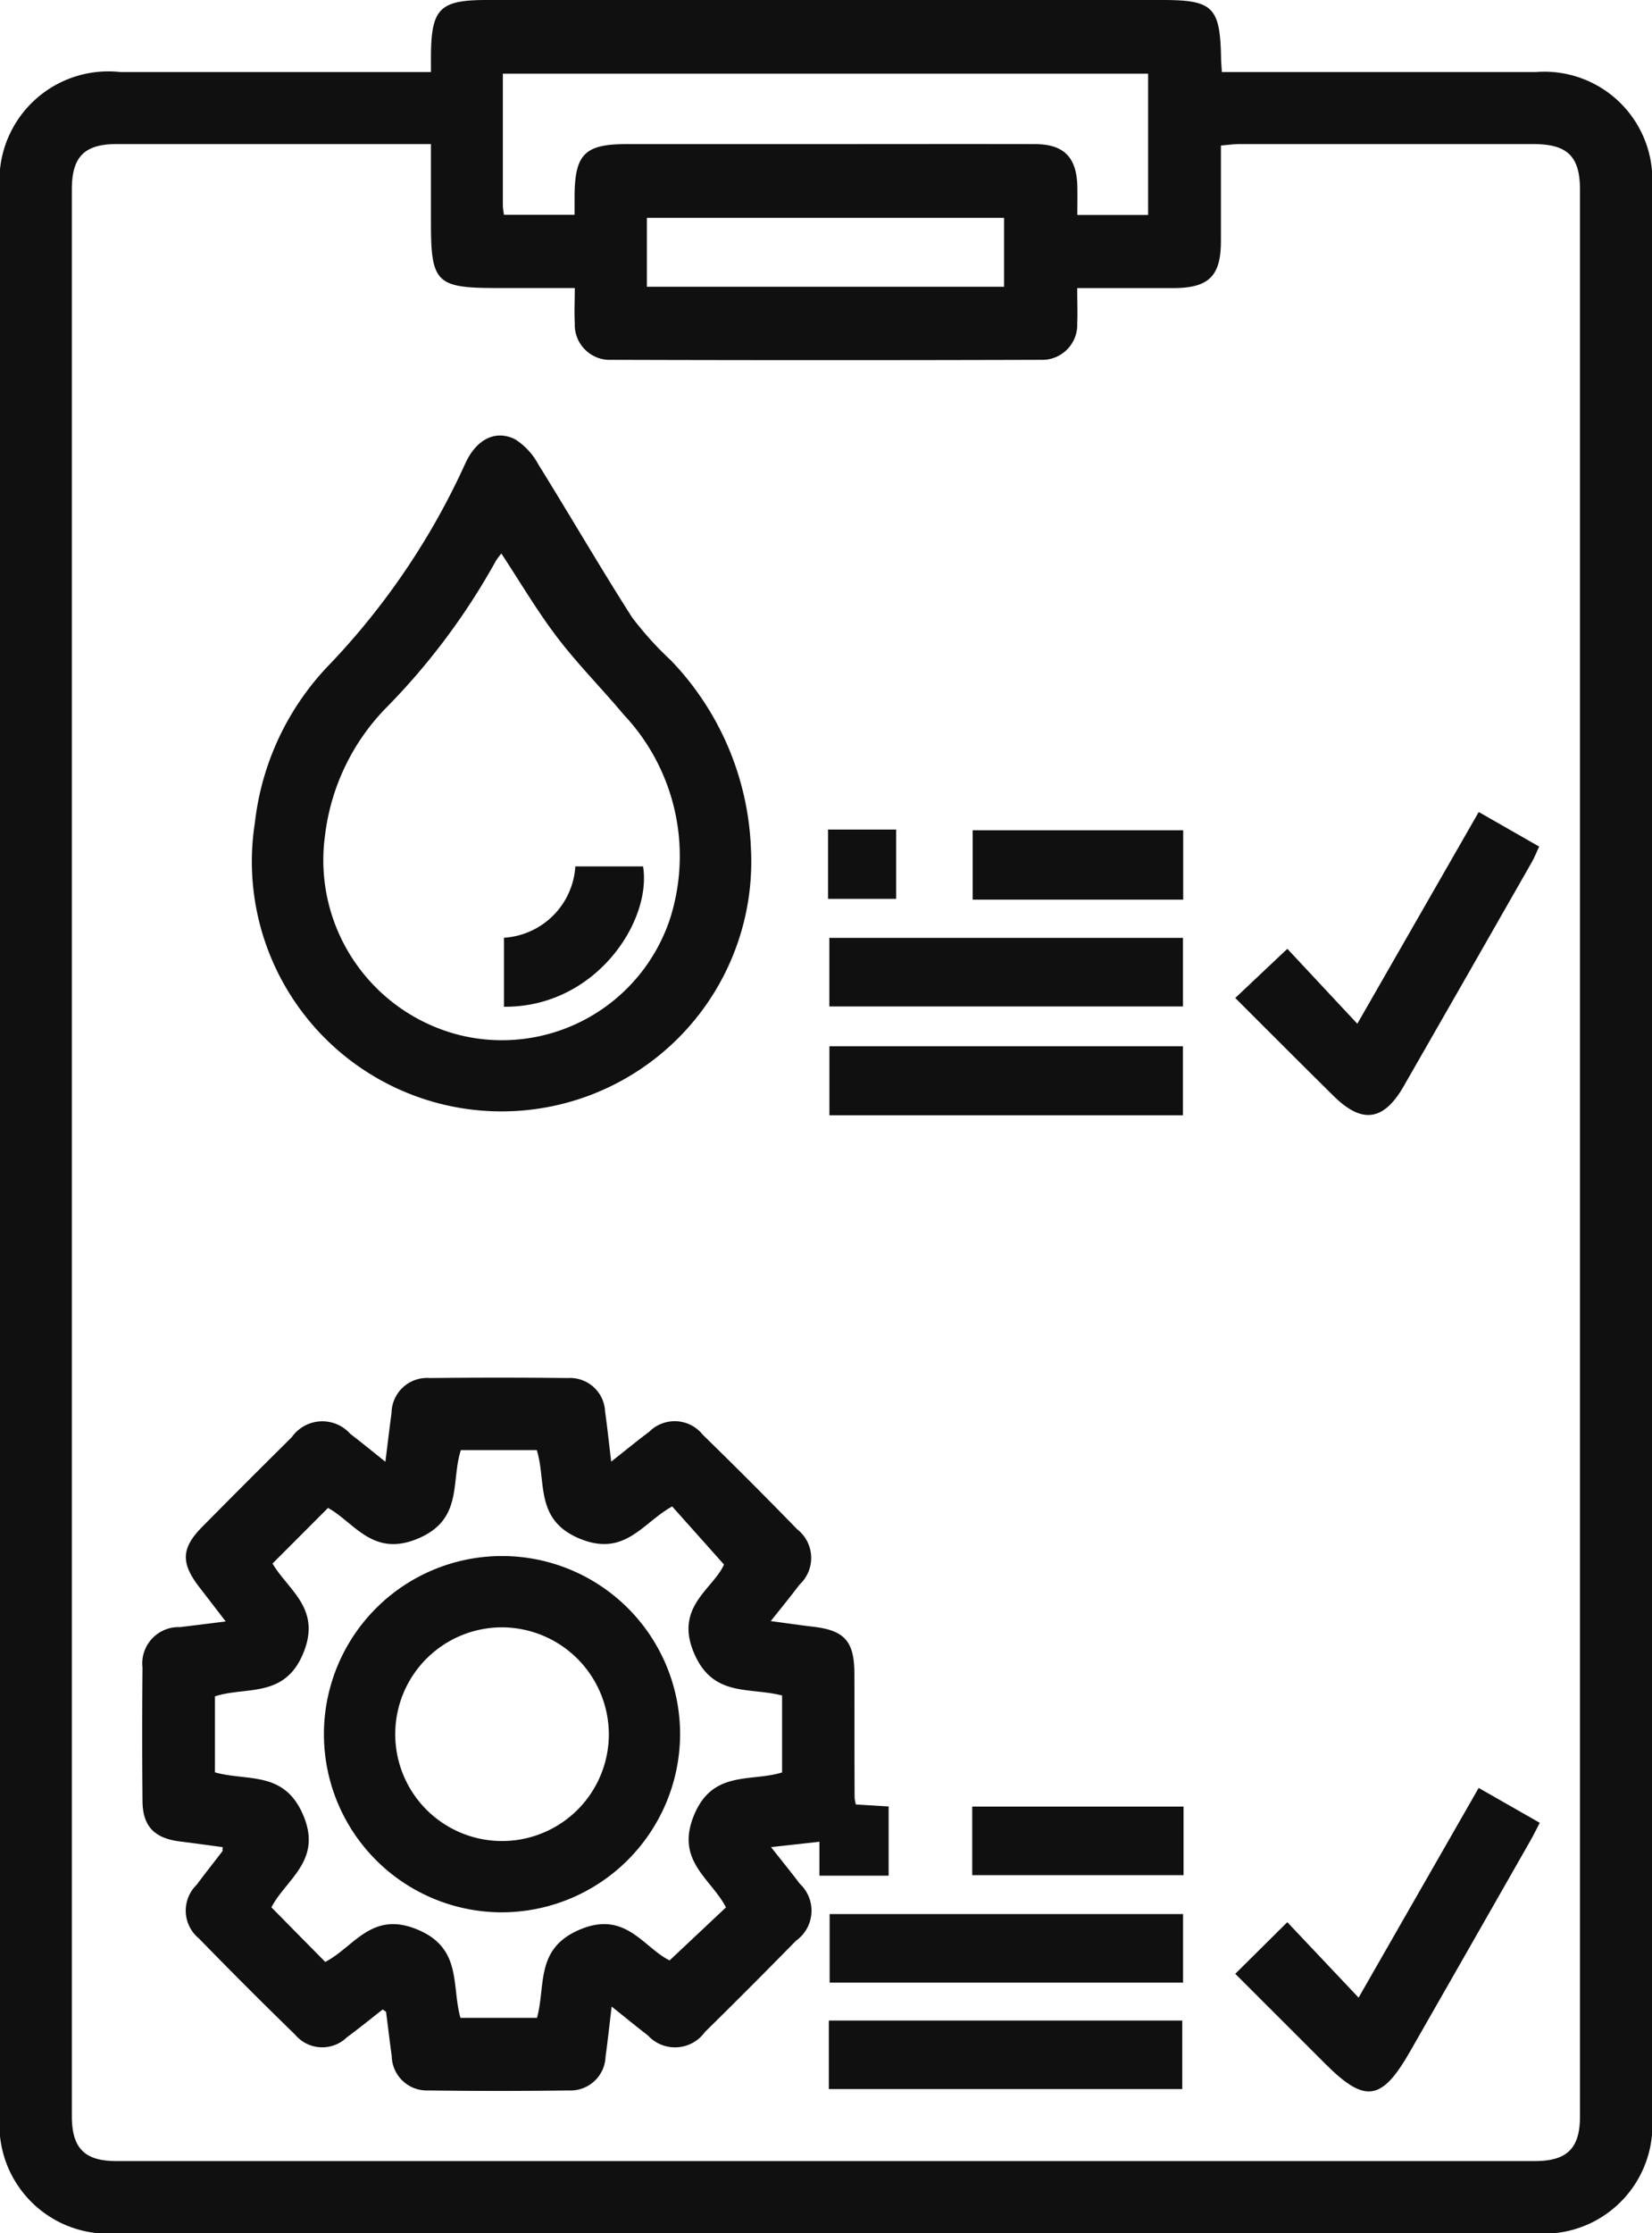 <svg id="inspektion" xmlns="http://www.w3.org/2000/svg" width="51.8" height="70" viewBox="0 0 51.8 70">
  <path id="Pfad_10" data-name="Pfad 10" d="M13.513,2.258c0-.239,0-.4,0-.558C13.53.264,13.8,0,15.265,0H36.448c1.589,0,1.81.22,1.84,1.827,0,.115.013.229.025.431h.764q4.539,0,9.078,0A3.388,3.388,0,0,1,51.8,5.916q0,30.2,0,60.4A3.4,3.4,0,0,1,48.11,70Q25.906,70,3.7,70A3.408,3.408,0,0,1,0,66.259Q0,36.13,0,6A3.415,3.415,0,0,1,3.77,2.258c3.212,0,6.424,0,9.743,0Zm0,2.258c-3.347,0-6.6,0-9.86,0-1.006,0-1.4.4-1.4,1.417q0,30.2,0,60.392c0,1.014.4,1.413,1.4,1.413q22.236,0,44.472,0c1.015,0,1.416-.4,1.417-1.4q0-30.2,0-60.392c0-1.045-.395-1.429-1.458-1.43q-4.609,0-9.218,0c-.179,0-.359.027-.583.045,0,1.025,0,2.009,0,2.993,0,1.1-.378,1.472-1.484,1.476-1,0-2,0-3.022,0,0,.433.015.762,0,1.089a1.1,1.1,0,0,1-1.153,1.16q-6.72.02-13.44,0a1.1,1.1,0,0,1-1.161-1.151c-.019-.344,0-.691,0-1.1H15.571c-1.886,0-2.058-.169-2.058-2.03V4.516ZM36,2.309H15.767c0,1.412,0,2.774,0,4.136a2.417,2.417,0,0,0,.036.287h2.213c0-.226,0-.41,0-.594.01-1.305.324-1.62,1.62-1.621h5.7c2.369,0,4.738-.005,7.107,0,.92,0,1.32.415,1.338,1.337.006.294,0,.589,0,.884H36V2.309ZM20.283,8.989h11.2V6.83h-11.2Z" transform="translate(0)" fill="#101010"/>
  <path id="Pfad_11" data-name="Pfad 11" d="M46.686,323.772c-.074.61-.125,1.09-.192,1.569a1.1,1.1,0,0,1-1.16,1.064q-2.2.029-4.4,0a1.1,1.1,0,0,1-1.145-1.079c-.064-.46-.117-.921-.178-1.381,0-.014-.032-.024-.106-.077-.361.281-.733.586-1.12.87a1.111,1.111,0,0,1-1.628-.084q-1.525-1.484-3.01-3.01a1.129,1.129,0,0,1-.077-1.683c.263-.353.538-.7.806-1.049.012-.015.005-.044.014-.133-.44-.059-.886-.122-1.333-.177-.808-.1-1.175-.472-1.183-1.264q-.019-2.093,0-4.187a1.14,1.14,0,0,1,1.176-1.269c.438-.052.875-.108,1.433-.177-.3-.392-.56-.73-.821-1.067-.589-.76-.578-1.226.079-1.893q1.4-1.417,2.811-2.813a1.173,1.173,0,0,1,1.838-.107c.345.264.682.539,1.1.874.073-.585.129-1.059.193-1.532a1.113,1.113,0,0,1,1.2-1.092q2.163-.024,4.326,0a1.1,1.1,0,0,1,1.17,1.052c.069.479.118.962.192,1.568.441-.347.809-.651,1.192-.936a1.127,1.127,0,0,1,1.681.095q1.5,1.462,2.959,2.962a1.139,1.139,0,0,1,.071,1.736c-.274.364-.562.717-.9,1.141.522.07.93.13,1.339.178.971.114,1.279.456,1.283,1.454.005,1.3,0,2.605.007,3.908a1.594,1.594,0,0,0,.038.208l1.029.062v2.17H53.2v-1.063l-1.518.168c.34.431.628.783.9,1.146a1.154,1.154,0,0,1-.114,1.786q-1.417,1.445-2.859,2.864a1.154,1.154,0,0,1-1.787.107c-.348-.267-.687-.546-1.138-.907Zm-4.73-17.437c-.318.989.074,2.159-1.32,2.761-1.434.62-2.015-.493-2.844-.95l-1.741,1.743c.49.84,1.548,1.407.96,2.821s-1.8,1.025-2.765,1.342v2.383c1.015.286,2.164-.063,2.763,1.33.617,1.435-.527,2.007-.993,2.9l1.688,1.712c.9-.466,1.445-1.6,2.862-1.027,1.442.58,1.09,1.765,1.378,2.78h2.4c.28-1.026-.062-2.17,1.34-2.766,1.439-.611,2,.567,2.818.965l1.768-1.662c-.471-.906-1.583-1.451-1.011-2.869.583-1.445,1.785-1.054,2.77-1.361v-2.411c-1.036-.271-2.175.066-2.767-1.344-.605-1.441.6-1.989.946-2.761L48.583,308.1c-.919.5-1.474,1.592-2.89,1.013-1.436-.587-1.045-1.792-1.356-2.779h-2.38Z" transform="translate(-27.506 -260.881)" fill="#101010"/>
  <path id="Pfad_12" data-name="Pfad 12" d="M71.628,109.346a7.83,7.83,0,1,1-15.557-.89,8.5,8.5,0,0,1,2.243-4.855,22.754,22.754,0,0,0,4.364-6.423c.346-.742.942-1.042,1.552-.736a2.091,2.091,0,0,1,.726.784c.991,1.593,1.932,3.218,2.943,4.8a10.368,10.368,0,0,0,1.214,1.343,9.014,9.014,0,0,1,2.514,5.98ZM63.8,100.02a2,2,0,0,0-.169.225,21.147,21.147,0,0,1-3.5,4.669,6.9,6.9,0,0,0-1.864,3.963,5.652,5.652,0,0,0,4.194,6.232,5.551,5.551,0,0,0,6.619-3.617,6.462,6.462,0,0,0-1.446-6.421c-.686-.819-1.443-1.58-2.089-2.428-.626-.822-1.152-1.72-1.748-2.624Z" transform="translate(-48.078 -82.672)" fill="#101010"/>
  <path id="Pfad_13" data-name="Pfad 13" d="M274.48,185.94l1.634-1.541,2.194,2.349,3.807-6.637,1.894,1.083c-.086.187-.149.352-.236.5q-2,3.508-4.01,7.011c-.63,1.1-1.313,1.188-2.206.3C276.539,188,275.523,186.981,274.48,185.94Z" transform="translate(-235.748 -154.659)" fill="#101010"/>
  <path id="Pfad_14" data-name="Pfad 14" d="M274.487,402.012l1.632-1.618,2.235,2.365,3.765-6.573,1.915,1.093c-.112.216-.2.4-.3.572q-1.88,3.3-3.763,6.591c-.894,1.565-1.413,1.64-2.67.383Z" transform="translate(-235.754 -340.144)" fill="#101010"/>
  <path id="Pfad_15" data-name="Pfad 15" d="M184.384,208.307h11.088v2.15H184.384Z" transform="translate(-158.379 -178.91)" fill="#101010"/>
  <path id="Pfad_16" data-name="Pfad 16" d="M195.48,234.54H184.395v-2.165H195.48Z" transform="translate(-158.388 -199.581)" fill="#101010"/>
  <path id="Pfad_17" data-name="Pfad 17" d="M195.533,424.5v2.149H184.451V424.5Z" transform="translate(-158.437 -364.504)" fill="#101010"/>
  <path id="Pfad_18" data-name="Pfad 18" d="M184.265,450.57v-2.148h11.082v2.148Z" transform="translate(-158.276 -385.089)" fill="#101010"/>
  <path id="Pfad_19" data-name="Pfad 19" d="M223.054,186.584h-6.6V184.41h6.6Z" transform="translate(-185.954 -158.385)" fill="#101010"/>
  <path id="Pfad_20" data-name="Pfad 20" d="M222.993,400.4v2.149h-6.626V400.4Z" transform="translate(-185.882 -343.773)" fill="#101010"/>
  <path id="Pfad_21" data-name="Pfad 21" d="M184.442,184.243h2.135v2.172h-2.135Z" transform="translate(-158.477 -158.241)" fill="#101010"/>
  <path id="Pfad_22" data-name="Pfad 22" d="M77.586,355.3a5.584,5.584,0,1,1,5.612-5.573A5.6,5.6,0,0,1,77.586,355.3Zm.023-8.933a3.349,3.349,0,1,0,3.355,3.377,3.363,3.363,0,0,0-3.355-3.377Z" transform="translate(-61.873 -295.359)" fill="#101010"/>
  <path id="Pfad_23" data-name="Pfad 23" d="M112.2,196.754v-2.163a2.391,2.391,0,0,0,2.238-2.236h2.124C116.841,194.073,115.076,196.778,112.2,196.754Z" transform="translate(-96.398 -165.198)" fill="#101010"/>
</svg>
